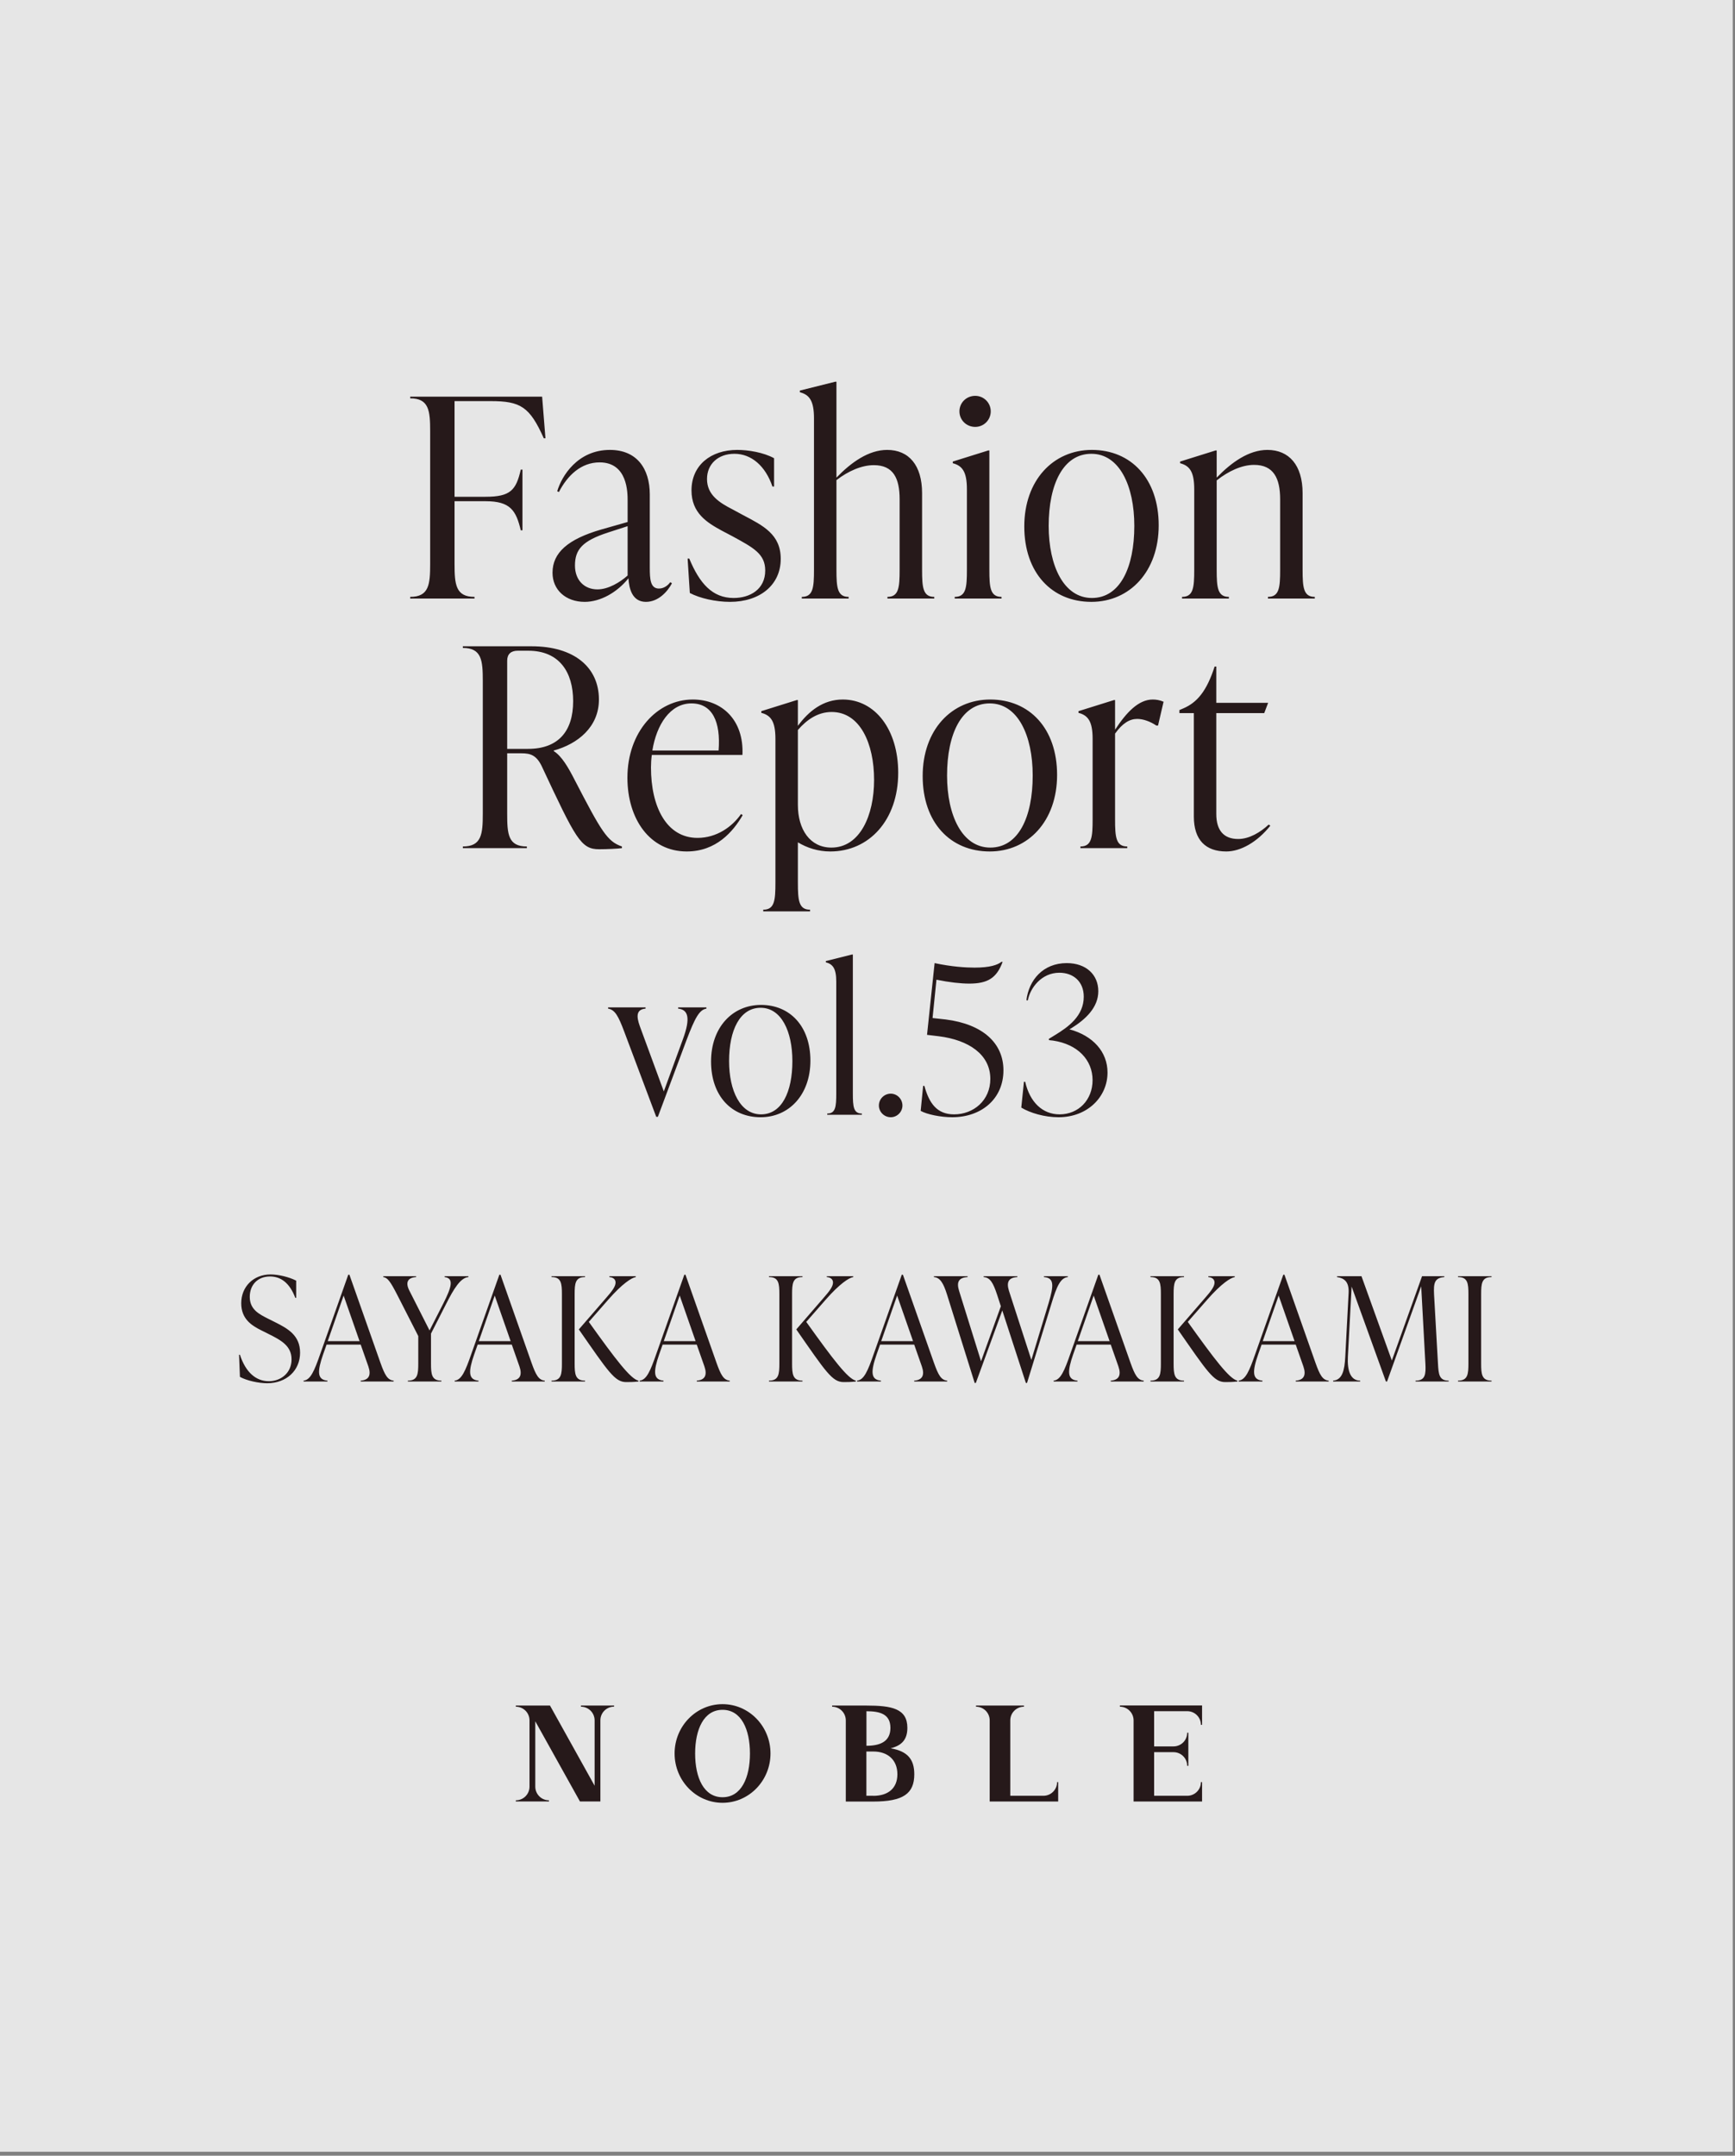 <svg width="306" height="380" viewBox="0 0 306 380" fill="none" xmlns="http://www.w3.org/2000/svg">
<rect x="0" y="0" width="306" height="380" fill="#808080" stroke="none"/>
<rect opacity="0.8" width="305.598" height="379.301" fill="white"/>
<path d="M72.347 69.924H95.614L96.201 77.256H95.907C93.414 71.683 91.801 70.706 86.522 70.706H80.168V87.569H85.642C90.042 87.569 91.019 86.396 91.85 82.779H92.144V93.484H91.85C91.019 90.013 90.042 88.351 85.642 88.351H80.168V99.398C80.168 103.015 80.364 105.215 83.687 105.215V105.508H72.347V105.215C75.671 105.215 75.867 103.015 75.867 99.398V76.034C75.867 72.416 75.671 70.217 72.347 70.217V69.924ZM118.221 102.624L118.514 102.82C117.732 104.286 116.119 106.095 113.919 106.095C111.475 106.095 110.937 103.7 110.84 101.94C108.836 104.433 105.903 106.095 103.117 106.095C99.793 106.095 97.447 103.993 97.447 100.962C97.447 97.443 100.135 95.048 106.049 93.337L110.693 92.017V88.254C110.693 86.836 110.693 81.508 105.756 81.508C102.481 81.508 100.086 83.805 98.571 86.738L98.278 86.592C99.06 83.903 101.895 79.309 107.565 79.309C112.306 79.309 114.603 82.584 114.603 87.178V100.083C114.603 102.087 114.701 103.749 116.216 103.749C117.243 103.749 117.927 103.015 118.221 102.624ZM105.365 103.895C107.32 103.895 109.373 102.624 110.693 101.451V92.751L107.223 93.875C102.726 95.341 101.406 96.856 101.406 99.692C101.406 102.282 103.068 103.895 105.365 103.895ZM128.752 106.095C126.21 106.095 123.424 105.459 121.664 104.531L121.273 98.469H121.567C123.375 102.82 125.624 105.41 129.387 105.41C132.271 105.41 134.96 103.895 134.96 100.571C134.96 97.638 132.907 96.563 129.143 94.51L127.285 93.533C124.695 92.115 121.958 90.453 121.958 86.445C121.958 81.997 125.379 79.309 130.023 79.309C131.978 79.309 134.666 79.749 136.524 80.775V85.761H136.23C135.008 82.144 132.516 79.993 129.534 79.993C126.65 79.993 124.695 81.802 124.695 84.441C124.695 87.227 126.846 88.596 129.241 89.818L131.049 90.795C134.569 92.653 137.697 94.168 137.697 98.518C137.697 103.113 134.031 106.095 128.752 106.095ZM162.626 86.934V100.425C162.626 103.553 162.772 105.215 164.776 105.215V105.508H156.516V105.215C158.52 105.215 158.666 103.553 158.666 100.425V88.009C158.666 84.294 157.542 81.997 154.12 81.997C151.97 81.997 149.624 83.023 147.522 84.636V100.425C147.522 103.553 147.668 105.215 149.672 105.215V105.508H141.412V105.215C143.416 105.215 143.562 103.553 143.562 100.425V73.736C143.562 70.608 142.731 69.582 141.07 69.142V68.848L147.326 67.284H147.522V84.197C150.112 81.508 153.192 79.309 156.467 79.309C160.279 79.309 162.626 81.997 162.626 86.934ZM171.999 75.252C170.435 75.252 169.213 74.03 169.213 72.514C169.213 70.999 170.435 69.777 171.999 69.777C173.514 69.777 174.736 70.999 174.736 72.514C174.736 74.03 173.514 75.252 171.999 75.252ZM176.643 105.508H168.382V105.215C170.386 105.215 170.533 103.553 170.533 100.425V86.249C170.533 83.121 169.702 82.095 168.04 81.655V81.362L174.296 79.406H174.492V100.425C174.492 103.553 174.639 105.215 176.643 105.215V105.508ZM192.481 106.095C185.54 106.095 180.652 101.011 180.652 92.799C180.652 84.685 185.736 79.309 192.579 79.309C199.471 79.309 204.359 84.392 204.359 92.604C204.359 100.718 199.276 106.095 192.481 106.095ZM192.579 105.41C197.516 105.41 200.058 100.083 200.058 92.702C200.058 85.614 197.418 79.993 192.481 79.993C187.544 79.993 184.954 85.321 184.954 92.702C184.954 99.789 187.642 105.41 192.579 105.41ZM229.738 86.934V100.425C229.738 103.553 229.884 105.215 231.888 105.215V105.508H223.628V105.215C225.632 105.215 225.778 103.553 225.778 100.425V88.009C225.778 84.294 224.605 81.948 221.184 81.948C219.033 81.948 216.687 83.023 214.585 84.685V100.425C214.585 103.553 214.731 105.215 216.736 105.215V105.508H208.475V105.215C210.479 105.215 210.626 103.553 210.626 100.425V86.249C210.626 83.121 209.795 82.095 208.133 81.655V81.362L214.389 79.406H214.585V84.197C217.175 81.508 220.255 79.309 223.53 79.309C227.342 79.309 229.738 81.997 229.738 86.934ZM101.329 137.435C106.07 146.575 107.097 148.335 109.688 149.215V149.508C109.052 149.606 106.999 149.704 105.679 149.704C102.453 149.704 101.574 147.944 95.512 134.991C94.584 133.133 93.557 132.791 91.993 132.791H89.451V143.398C89.451 147.015 89.598 149.215 92.922 149.215V149.508H81.631V149.215C84.954 149.215 85.15 147.015 85.15 143.398V120.034C85.15 116.417 84.954 114.217 81.631 114.217V113.924H93.753C101.28 113.924 105.631 117.639 105.631 123.309C105.631 128.148 101.916 131.129 97.663 132.302V132.4C99.081 133.28 100.254 135.333 101.329 137.435ZM89.451 116.465V132.009H93.117C98.445 132.009 101.085 128.93 101.085 123.602C101.085 118.469 98.641 114.706 93.166 114.706H91.309C90.136 114.706 89.451 115.292 89.451 116.465ZM130.698 143.496L130.991 143.691C129.28 146.624 126.298 150.095 121.117 150.095C114.616 150.095 110.657 144.376 110.657 137.093C110.657 129.028 115.887 123.309 122.192 123.309C127.325 123.309 131.235 126.926 130.942 133.085H114.958C114.86 133.818 114.812 134.551 114.812 135.284C114.812 142.225 117.549 147.7 123.023 147.7C126.396 147.7 129.133 145.744 130.698 143.496ZM121.948 123.993C118.184 123.993 115.789 127.757 115.056 132.302H126.738C127.129 127.268 125.663 123.993 121.948 123.993ZM148.639 123.309C154.358 123.309 158.415 128.636 158.415 136.213C158.415 144.571 153.283 150.095 146.439 150.095C144.289 150.095 142.334 149.459 140.721 148.482V155.569C140.721 158.698 140.867 160.359 142.871 160.359V160.653H134.611V160.359C136.615 160.359 136.761 158.698 136.761 155.569V130.25C136.761 127.121 135.93 126.095 134.268 125.655V125.362L140.525 123.406H140.721V127.952C142.627 125.362 145.169 123.309 148.639 123.309ZM146.635 149.41C151.67 149.41 154.162 143.74 154.162 137.484C154.162 131.032 151.67 125.508 146.684 125.508C144.191 125.508 142.236 126.926 140.721 128.685V141.883C140.721 146.233 142.871 149.41 146.635 149.41ZM174.56 150.095C167.619 150.095 162.731 145.011 162.731 136.799C162.731 128.685 167.814 123.309 174.658 123.309C181.55 123.309 186.438 128.392 186.438 136.604C186.438 144.718 181.354 150.095 174.56 150.095ZM174.658 149.41C179.595 149.41 182.136 144.083 182.136 136.702C182.136 129.614 179.497 123.993 174.56 123.993C169.623 123.993 167.032 129.321 167.032 136.702C167.032 143.789 169.721 149.41 174.658 149.41ZM203.311 123.309C203.898 123.309 204.533 123.406 205.217 123.7L204.24 127.903H203.947C202.871 127.17 201.6 126.73 200.574 126.73C199.254 126.73 197.983 127.463 196.663 129.321V144.425C196.663 147.553 196.81 149.215 198.814 149.215V149.508H190.554V149.215C192.558 149.215 192.704 147.553 192.704 144.425V130.25C192.704 127.121 191.873 126.095 190.211 125.655V125.362L196.468 123.406H196.663V128.636C198.668 125.557 200.818 123.309 203.311 123.309ZM223.755 145.353L224.048 145.549C221.751 148.433 218.818 150.095 216.276 150.095C212.659 150.095 210.557 148.091 210.557 143.936V125.704H208.015V125.166L208.7 124.873C211.095 123.846 212.806 121.891 214.223 117.492H214.516V123.895H223.657L222.973 125.704H214.516V143.496C214.516 146.38 215.836 147.895 218.378 147.895C220.333 147.895 222.288 146.722 223.755 145.353ZM119.604 177.794V177.577H124.59V177.794C123.362 178.01 122.603 179.311 121.049 183.43L116.028 196.869H115.739L110.103 181.876C109.055 179.094 108.477 178.01 107.248 177.794V177.577H113.86V177.794C112.234 177.938 112.198 179.094 112.848 180.901L117.075 192.39L120.435 183.213C121.88 179.311 121.302 177.974 119.604 177.794ZM134.151 196.942C129.021 196.942 125.408 193.184 125.408 187.115C125.408 181.117 129.165 177.143 134.223 177.143C139.318 177.143 142.93 180.901 142.93 186.97C142.93 192.968 139.173 196.942 134.151 196.942ZM134.223 196.436C137.872 196.436 139.751 192.498 139.751 187.042C139.751 181.804 137.8 177.649 134.151 177.649C130.502 177.649 128.587 181.587 128.587 187.042C128.587 192.281 130.574 196.436 134.223 196.436ZM152.006 196.508H145.9V196.291C147.382 196.291 147.49 195.063 147.49 192.751V173.025C147.49 170.712 146.876 169.954 145.647 169.629V169.412L150.272 168.256H150.416V192.751C150.416 195.063 150.525 196.291 152.006 196.291V196.508ZM157.103 196.942C155.947 196.942 155.008 196.002 155.008 194.882C155.008 193.726 155.947 192.787 157.103 192.787C158.223 192.787 159.162 193.726 159.162 194.882C159.162 196.002 158.223 196.942 157.103 196.942ZM164.475 179.455L166.787 179.708C173.362 180.539 176.975 183.899 176.975 188.668C176.975 193.726 173.073 196.942 167.943 196.942C165.884 196.942 163.463 196.436 162.379 195.822L162.813 191.414H163.029C163.86 194.413 165.197 196.436 168.268 196.436C171.7 196.436 174.663 193.979 174.663 190.186C174.663 185.85 170.797 183.321 165.595 182.671L163.499 182.418L164.836 169.773C167.871 170.423 170.364 170.568 171.881 170.568C174.591 170.568 175.927 170.098 176.614 169.556H176.831C175.783 172.41 174.193 173.386 170.942 173.386C169.46 173.386 167.437 173.169 165.161 172.699L164.475 179.455ZM188.937 181.262L188.612 181.443C192.767 182.563 195.332 185.417 195.332 189.066C195.332 193.329 191.828 196.942 186.697 196.942C184.204 196.942 181.675 196.183 180.122 195.244L180.592 190.691H180.808C181.639 194.304 183.879 196.436 186.878 196.436C190.202 196.436 192.695 193.907 192.695 190.402C192.695 186.862 190.093 184.08 185.722 183.43L185.035 183.357L184.963 183.141L186.083 182.454C188.395 181.045 191.141 179.094 191.141 175.698C191.141 172.988 189.262 171.471 186.842 171.471C183.663 171.471 181.675 174.181 181.278 176.348L181.025 176.312C181.459 172.772 183.952 169.773 188.142 169.773C191.575 169.773 193.706 171.832 193.706 174.723C193.706 177.577 191.502 179.672 188.937 181.262Z" fill="#26191A"/>
<path d="M47.11 243.832C45.631 243.832 43.489 243.372 42.316 242.709L42.163 238.808H42.316C43.336 241.944 45.172 243.475 47.416 243.475C49.482 243.475 51.42 242.072 51.42 239.624C51.42 237.252 49.584 236.257 47.391 235.161L46.116 234.523C44.305 233.631 42.545 232.457 42.545 229.729C42.545 226.821 44.688 224.654 47.722 224.654C49.125 224.654 51.012 225.113 52.236 225.75V228.785H52.083C51.089 226.133 49.508 225.011 47.62 225.011C45.478 225.011 44.05 226.464 44.05 228.607C44.05 230.851 45.733 231.667 47.238 232.432L48.513 233.069C50.757 234.192 52.925 235.39 52.925 238.451C52.925 241.536 50.579 243.832 47.11 243.832ZM61.627 224.705L67.111 240.261C67.876 242.403 68.36 243.27 69.431 243.372V243.526H63.617V243.372C65.045 243.27 65.504 242.429 64.968 240.873L63.617 237.022H57.598L56.986 238.757C55.941 241.766 55.915 243.219 57.751 243.372V243.526H53.543V243.372C54.767 243.245 55.43 241.689 56.502 238.604L61.423 224.705H61.627ZM60.607 228.377L57.802 236.41H63.413L60.607 228.377ZM78.411 225.113V224.96H82.619V225.113C81.216 225.24 80.043 227.153 78.641 229.933L76.014 235.084V240.338C76.014 242.225 76.116 243.372 77.85 243.372V243.526H71.933V243.372C73.668 243.372 73.77 242.225 73.77 240.338V235.518L70.046 228.224C68.873 225.954 68.389 225.24 67.598 225.113V224.96H73.387V225.113C71.857 225.215 71.475 226.107 72.214 227.535L75.759 234.523L78.182 229.78C79.661 226.847 80.094 225.342 78.411 225.113ZM88.274 224.705L93.757 240.261C94.522 242.403 95.006 243.27 96.077 243.372V243.526H90.263V243.372C91.691 243.27 92.15 242.429 91.615 240.873L90.263 237.022H84.244L83.632 238.757C82.587 241.766 82.561 243.219 84.397 243.372V243.526H80.189V243.372C81.413 243.245 82.077 241.689 83.148 238.604L88.07 224.705H88.274ZM87.254 228.377L84.448 236.41H90.059L87.254 228.377ZM101.349 228.147V240.338C101.349 242.225 101.451 243.372 103.185 243.372V243.526H97.269V243.372C99.003 243.372 99.105 242.225 99.105 240.338V228.147C99.105 226.26 99.003 225.113 97.269 225.113V224.96H103.185V225.113C101.451 225.113 101.349 226.26 101.349 228.147ZM107.265 229.117L103.848 233.018C108.592 239.649 111.193 243.066 112.595 243.372V243.526C111.728 243.628 110.989 243.628 110.428 243.628C108.439 243.628 107.291 241.817 102.088 234.345L106.883 228.811C108.031 227.51 108.566 226.745 108.566 226.082C108.566 225.444 108.056 225.164 107.469 225.113V224.96H112.136V225.113C111.397 225.24 109.765 226.26 107.265 229.117ZM120.897 224.705L126.38 240.261C127.145 242.403 127.63 243.27 128.701 243.372V243.526H122.886V243.372C124.314 243.27 124.773 242.429 124.238 240.873L122.886 237.022H116.868L116.255 238.757C115.21 241.766 115.184 243.219 117.021 243.372V243.526H112.813V243.372C114.037 243.245 114.7 241.689 115.771 238.604L120.693 224.705H120.897ZM119.877 228.377L117.072 236.41H122.682L119.877 228.377ZM139.699 228.147V240.338C139.699 242.225 139.801 243.372 141.535 243.372V243.526H135.619V243.372C137.353 243.372 137.455 242.225 137.455 240.338V228.147C137.455 226.26 137.353 225.113 135.619 225.113V224.96H141.535V225.113C139.801 225.113 139.699 226.26 139.699 228.147ZM145.616 229.117L142.199 233.018C146.942 239.649 149.543 243.066 150.946 243.372V243.526C150.079 243.628 149.339 243.628 148.778 243.628C146.789 243.628 145.641 241.817 140.439 234.345L145.233 228.811C146.381 227.51 146.916 226.745 146.916 226.082C146.916 225.444 146.406 225.164 145.82 225.113V224.96H150.487V225.113C149.747 225.24 148.115 226.26 145.616 229.117ZM159.247 224.705L164.73 240.261C165.495 242.403 165.98 243.27 167.051 243.372V243.526H161.237V243.372C162.665 243.27 163.124 242.429 162.588 240.873L161.237 237.022H155.218L154.606 238.757C153.56 241.766 153.535 243.219 155.371 243.372V243.526H151.163V243.372C152.387 243.245 153.05 241.689 154.121 238.604L159.043 224.705H159.247ZM158.227 228.377L155.422 236.41H161.033L158.227 228.377ZM184.119 225.113V224.96H188.327V225.113C187.026 225.266 186.363 226.745 185.42 229.882L181.135 243.781H180.931L176.774 231.004L172.107 243.781H171.903L167.032 228.224C166.369 226.107 165.783 225.215 164.711 225.113V224.96H170.654V225.113C169.098 225.215 168.664 225.98 169.149 227.535L173.025 239.955L176.519 230.264L175.856 228.224C175.142 226.082 174.632 225.215 173.484 225.113V224.96H179.426V225.113C177.896 225.215 177.463 225.98 177.947 227.535L181.9 239.726L184.935 229.729C185.853 226.643 185.981 225.266 184.119 225.113ZM193.913 224.705L199.396 240.261C200.161 242.403 200.646 243.27 201.717 243.372V243.526H195.902V243.372C197.33 243.27 197.789 242.429 197.254 240.873L195.902 237.022H189.883L189.271 238.757C188.226 241.766 188.2 243.219 190.036 243.372V243.526H185.829V243.372C187.053 243.245 187.716 241.689 188.787 238.604L193.709 224.705H193.913ZM192.893 228.377L190.087 236.41H195.698L192.893 228.377ZM206.988 228.147V240.338C206.988 242.225 207.09 243.372 208.824 243.372V243.526H202.908V243.372C204.642 243.372 204.744 242.225 204.744 240.338V228.147C204.744 226.26 204.642 225.113 202.908 225.113V224.96H208.824V225.113C207.09 225.113 206.988 226.26 206.988 228.147ZM212.905 229.117L209.487 233.018C214.231 239.649 216.832 243.066 218.235 243.372V243.526C217.368 243.628 216.628 243.628 216.067 243.628C214.078 243.628 212.93 241.817 207.728 234.345L212.522 228.811C213.67 227.51 214.205 226.745 214.205 226.082C214.205 225.444 213.695 225.164 213.109 225.113V224.96H217.776V225.113C217.036 225.24 215.404 226.26 212.905 229.117ZM226.536 224.705L232.019 240.261C232.784 242.403 233.269 243.27 234.34 243.372V243.526H228.525V243.372C229.953 243.27 230.413 242.429 229.877 240.873L228.525 237.022H222.507L221.895 238.757C220.849 241.766 220.824 243.219 222.66 243.372V243.526H218.452V243.372C219.676 243.245 220.339 241.689 221.41 238.604L226.332 224.705H226.536ZM225.516 228.377L222.711 236.41H228.321L225.516 228.377ZM252.924 228.199L253.612 240.363C253.714 242.25 253.816 243.372 255.499 243.372V243.526H249.659V243.372C251.394 243.372 251.496 242.25 251.394 240.363L250.654 226.745L244.635 243.526H244.431L238.387 226.796L237.724 239.139C237.597 241.587 238.158 243.372 239.892 243.372V243.526H235.123V243.372C236.755 243.245 237.138 241.562 237.265 239.139L237.852 227.918C237.954 225.929 237.087 225.317 235.811 225.113V224.96H240.121L245.477 239.828L250.807 224.96H254.734V225.113C253 225.266 252.822 226.158 252.924 228.199ZM263.064 243.526H257.147V243.372C258.881 243.372 258.984 242.225 258.984 240.338V228.147C258.984 226.26 258.881 225.113 257.147 225.113V224.96H263.064V225.113C261.33 225.113 261.228 226.26 261.228 228.147V240.338C261.228 242.225 261.33 243.372 263.064 243.372V243.526Z" fill="#26191A"/>
<path d="M108.101 300.65H102.662H102.46V300.852C103.79 300.852 104.872 301.925 104.872 303.264V314.784L97.002 300.65H90.977V300.852C92.316 300.852 93.389 301.934 93.389 303.264V314.94C93.389 316.279 92.306 317.352 90.977 317.352V317.554H96.819V317.352C95.48 317.352 94.407 316.27 94.407 314.94V303.42L102.285 317.554H105.89V302.09V303.255C105.89 301.916 106.972 300.843 108.302 300.843V300.641H108.101V300.65Z" fill="#26191A"/>
<path d="M197.517 300.65V300.852C198.847 300.852 199.93 301.934 199.93 303.264V317.563H212.009V314.142H211.807C211.807 315.481 210.725 316.554 209.395 316.554H203.553V308.868H206.974C208.313 308.868 209.386 309.95 209.386 311.28H209.588V305.438H209.386C209.386 306.777 208.304 307.85 206.974 307.85H203.553V301.641H209.395C210.725 301.641 211.807 302.723 211.807 304.053H212.009V300.632H197.508L197.517 300.65Z" fill="#26191A"/>
<path d="M186.639 314.142H186.438C186.438 315.481 185.355 316.554 184.025 316.554H178.183V303.264C178.183 301.934 179.265 300.852 180.595 300.852V300.65H172.139V300.852C173.478 300.852 174.551 301.934 174.551 303.264V317.563H186.63V314.142H186.639Z" fill="#26191A"/>
<path d="M127.435 300.402C122.766 300.402 118.978 304.3 118.978 309.097C118.978 313.894 122.766 317.792 127.435 317.792C132.103 317.792 135.891 313.894 135.891 309.097C135.891 304.3 132.103 300.402 127.435 300.402ZM127.435 316.811C124.124 316.811 122.601 313.362 122.601 309.107C122.601 304.851 124.124 301.402 127.435 301.402C130.746 301.402 132.268 304.851 132.268 309.107C132.268 313.362 130.746 316.811 127.435 316.811Z" fill="#26191A"/>
<path d="M157.124 308.171C158.986 307.703 160.032 306.685 160.032 304.585C160.032 301.182 157.289 300.65 152.804 300.65H146.76V300.852C148.09 300.852 149.172 301.934 149.172 303.264V317.572H154.006C159.28 317.572 161.252 316.187 161.252 312.766C161.252 310.125 160.068 308.703 157.106 308.189L157.124 308.171ZM152.814 301.65C155.162 301.65 157.042 302.127 157.042 304.585C157.042 307.043 155.162 307.74 152.814 307.74V301.65ZM154.015 316.554H152.804V308.749H154.015C156.629 308.749 158.271 310.281 158.271 312.757C158.271 315.233 156.638 316.563 154.015 316.563V316.554Z" fill="#26191A"/>
</svg>
